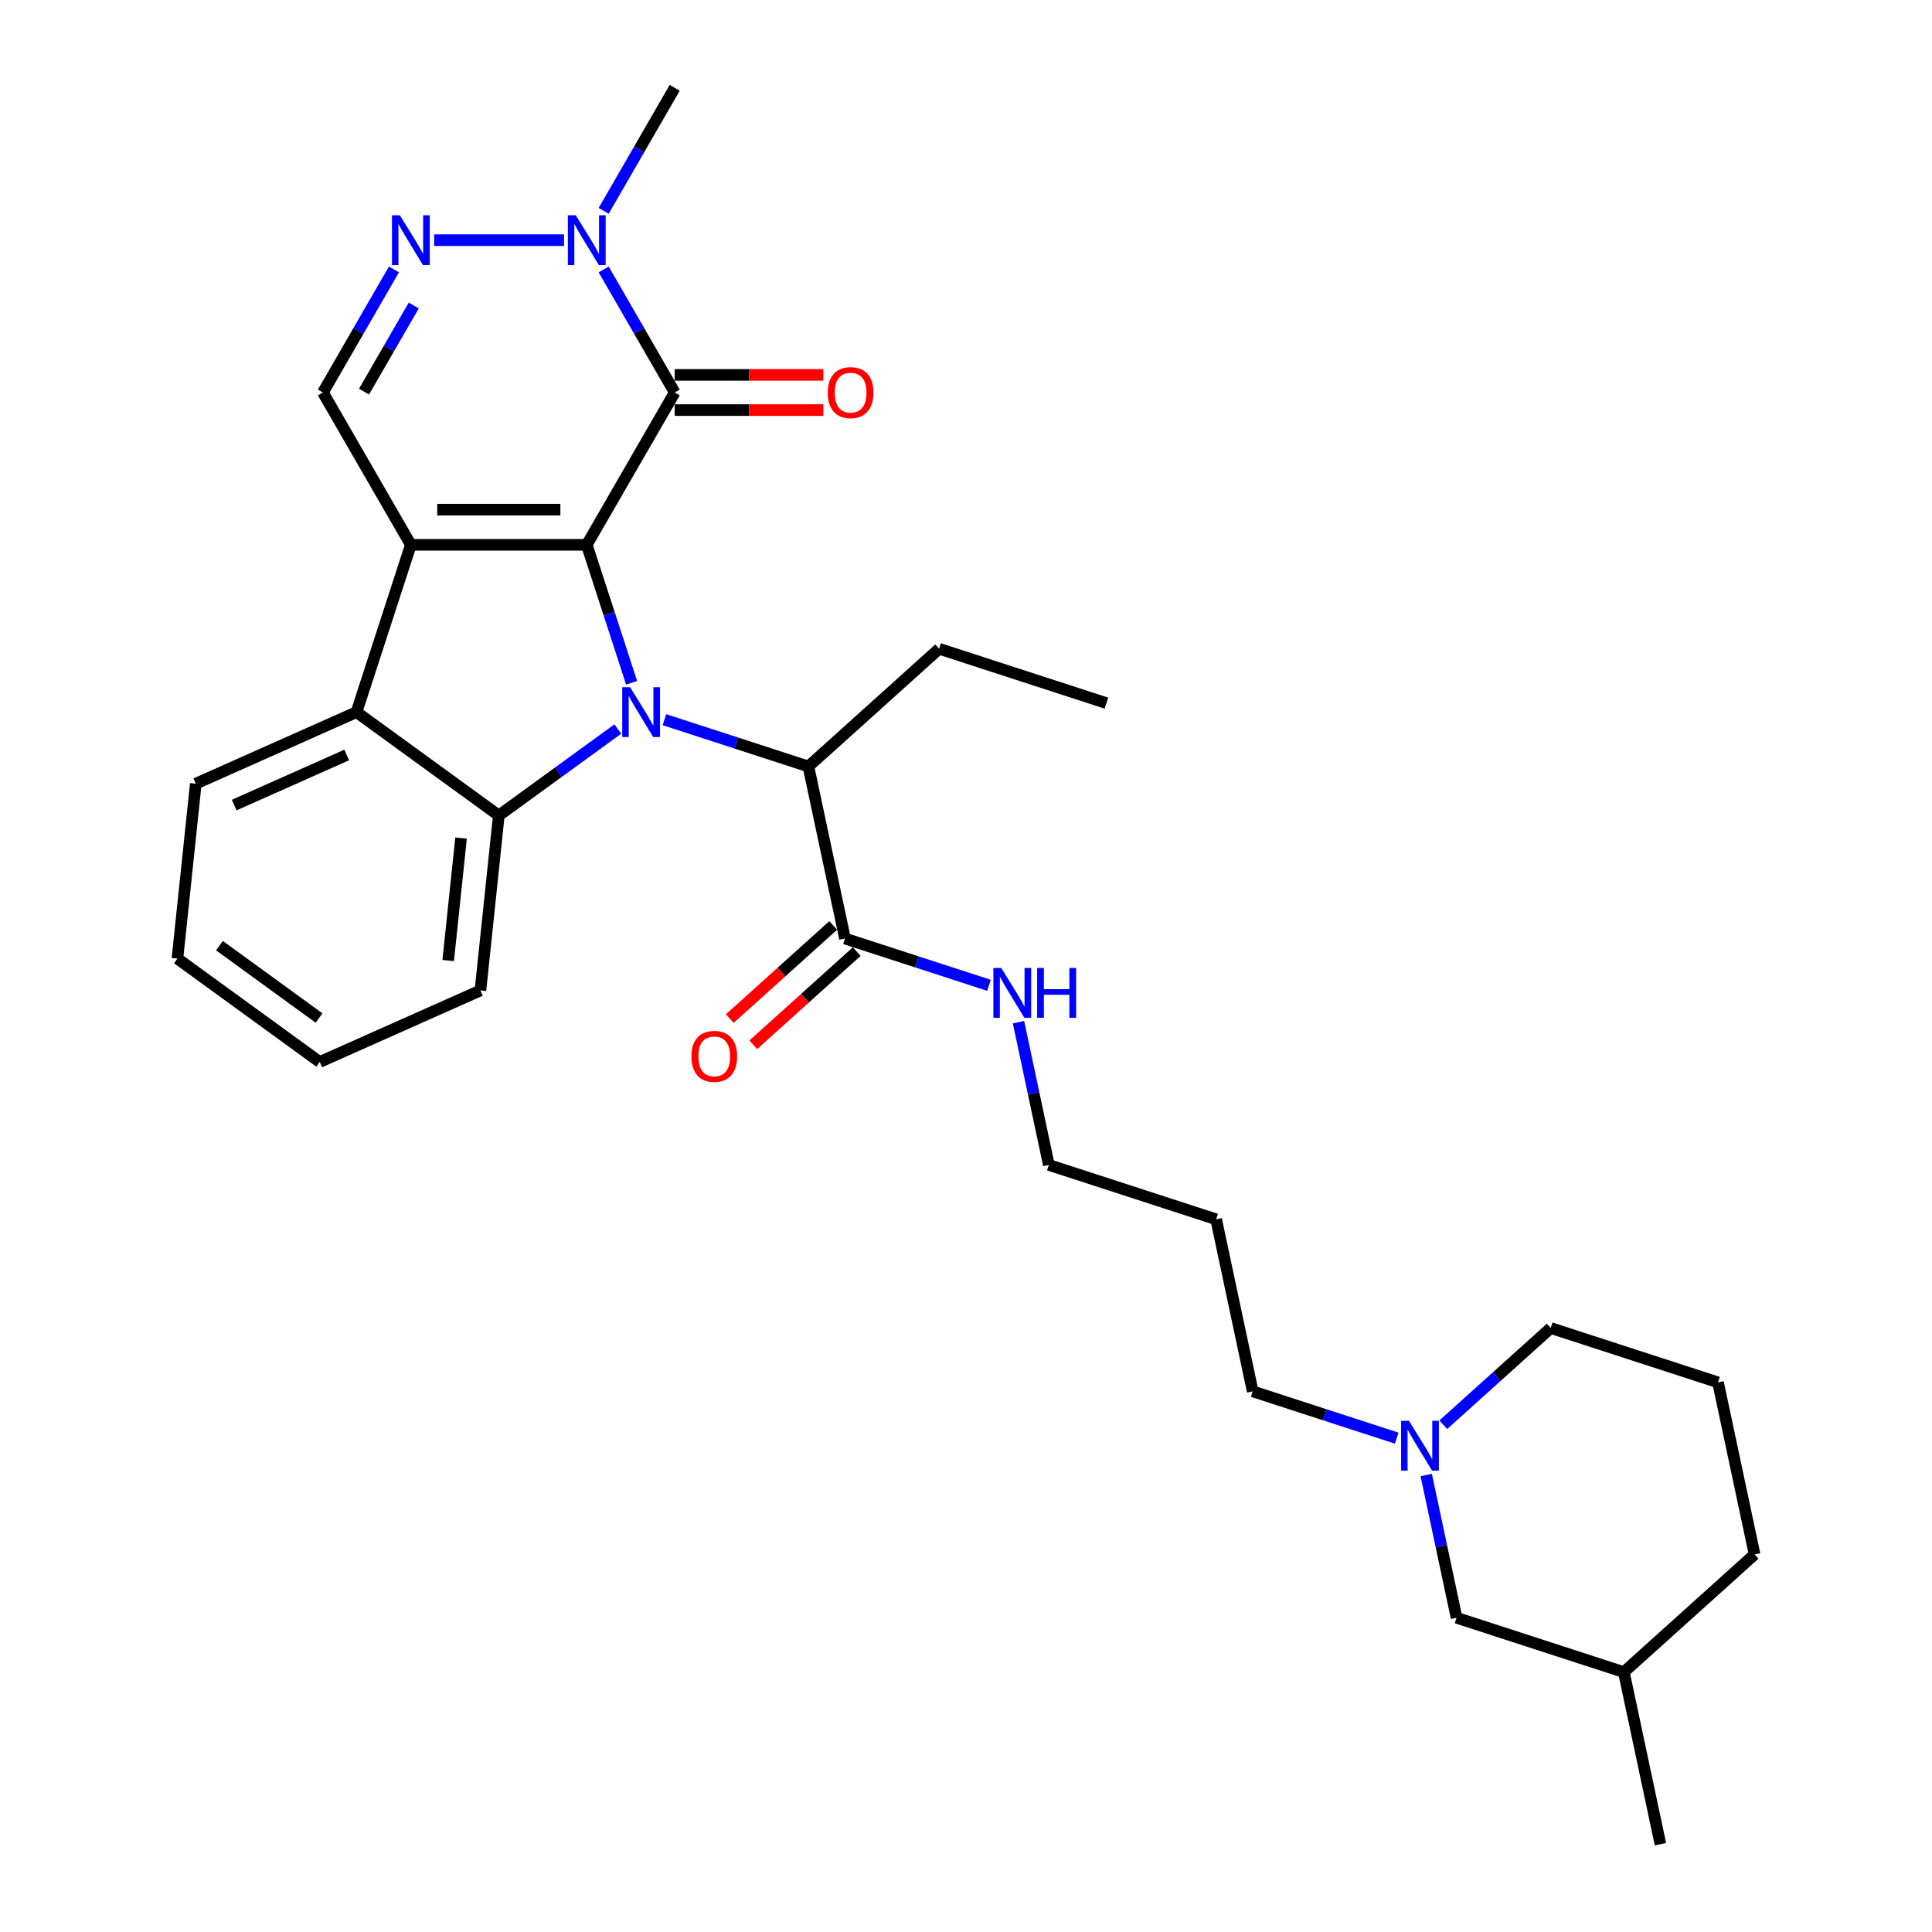 <?xml version='1.0' encoding='iso-8859-1'?>
<svg version='1.1' baseProfile='full'
              xmlns='http://www.w3.org/2000/svg'
                      xmlns:rdkit='http://www.rdkit.org/xml'
                      xmlns:xlink='http://www.w3.org/1999/xlink'
                  xml:space='preserve'
width='1000px' height='1000px' viewBox='0 0 1000 1000'>
<!-- END OF HEADER -->
<rect style='opacity:1.0;fill:#FFFFFF;stroke:none' width='1000' height='1000' x='0' y='0'> </rect>
<path class='bond-0' d='M 303.705,281.999 L 315.308,317.71' style='fill:none;fill-rule:evenodd;stroke:#000000;stroke-width:6px;stroke-linecap:butt;stroke-linejoin:miter;stroke-opacity:1' />
<path class='bond-0' d='M 315.308,317.71 L 326.911,353.421' style='fill:none;fill-rule:evenodd;stroke:#0000FF;stroke-width:6px;stroke-linecap:butt;stroke-linejoin:miter;stroke-opacity:1' />
<path class='bond-1' d='M 303.705,281.999 L 212.659,281.999' style='fill:none;fill-rule:evenodd;stroke:#000000;stroke-width:6px;stroke-linecap:butt;stroke-linejoin:miter;stroke-opacity:1' />
<path class='bond-1' d='M 290.048,263.79 L 226.316,263.79' style='fill:none;fill-rule:evenodd;stroke:#000000;stroke-width:6px;stroke-linecap:butt;stroke-linejoin:miter;stroke-opacity:1' />
<path class='bond-2' d='M 303.705,281.999 L 349.228,203.151' style='fill:none;fill-rule:evenodd;stroke:#000000;stroke-width:6px;stroke-linecap:butt;stroke-linejoin:miter;stroke-opacity:1' />
<path class='bond-3' d='M 319.785,377.347 L 288.983,399.726' style='fill:none;fill-rule:evenodd;stroke:#0000FF;stroke-width:6px;stroke-linecap:butt;stroke-linejoin:miter;stroke-opacity:1' />
<path class='bond-3' d='M 288.983,399.726 L 258.182,422.105' style='fill:none;fill-rule:evenodd;stroke:#000000;stroke-width:6px;stroke-linecap:butt;stroke-linejoin:miter;stroke-opacity:1' />
<path class='bond-8' d='M 343.894,372.506 L 381.162,384.615' style='fill:none;fill-rule:evenodd;stroke:#0000FF;stroke-width:6px;stroke-linecap:butt;stroke-linejoin:miter;stroke-opacity:1' />
<path class='bond-8' d='M 381.162,384.615 L 418.429,396.724' style='fill:none;fill-rule:evenodd;stroke:#000000;stroke-width:6px;stroke-linecap:butt;stroke-linejoin:miter;stroke-opacity:1' />
<path class='bond-4' d='M 212.659,281.999 L 184.524,368.589' style='fill:none;fill-rule:evenodd;stroke:#000000;stroke-width:6px;stroke-linecap:butt;stroke-linejoin:miter;stroke-opacity:1' />
<path class='bond-7' d='M 212.659,281.999 L 167.136,203.151' style='fill:none;fill-rule:evenodd;stroke:#000000;stroke-width:6px;stroke-linecap:butt;stroke-linejoin:miter;stroke-opacity:1' />
<path class='bond-6' d='M 349.228,203.151 L 330.845,171.311' style='fill:none;fill-rule:evenodd;stroke:#000000;stroke-width:6px;stroke-linecap:butt;stroke-linejoin:miter;stroke-opacity:1' />
<path class='bond-6' d='M 330.845,171.311 L 312.462,139.471' style='fill:none;fill-rule:evenodd;stroke:#0000FF;stroke-width:6px;stroke-linecap:butt;stroke-linejoin:miter;stroke-opacity:1' />
<path class='bond-11' d='M 349.228,212.256 L 387.695,212.256' style='fill:none;fill-rule:evenodd;stroke:#000000;stroke-width:6px;stroke-linecap:butt;stroke-linejoin:miter;stroke-opacity:1' />
<path class='bond-11' d='M 387.695,212.256 L 426.162,212.256' style='fill:none;fill-rule:evenodd;stroke:#FF0000;stroke-width:6px;stroke-linecap:butt;stroke-linejoin:miter;stroke-opacity:1' />
<path class='bond-11' d='M 349.228,194.046 L 387.695,194.046' style='fill:none;fill-rule:evenodd;stroke:#000000;stroke-width:6px;stroke-linecap:butt;stroke-linejoin:miter;stroke-opacity:1' />
<path class='bond-11' d='M 387.695,194.046 L 426.162,194.046' style='fill:none;fill-rule:evenodd;stroke:#FF0000;stroke-width:6px;stroke-linecap:butt;stroke-linejoin:miter;stroke-opacity:1' />
<path class='bond-15' d='M 258.182,422.105 L 248.665,512.652' style='fill:none;fill-rule:evenodd;stroke:#000000;stroke-width:6px;stroke-linecap:butt;stroke-linejoin:miter;stroke-opacity:1' />
<path class='bond-15' d='M 238.645,433.783 L 231.983,497.166' style='fill:none;fill-rule:evenodd;stroke:#000000;stroke-width:6px;stroke-linecap:butt;stroke-linejoin:miter;stroke-opacity:1' />
<path class='bond-31' d='M 258.182,422.105 L 184.524,368.589' style='fill:none;fill-rule:evenodd;stroke:#000000;stroke-width:6px;stroke-linecap:butt;stroke-linejoin:miter;stroke-opacity:1' />
<path class='bond-16' d='M 184.524,368.589 L 101.349,405.621' style='fill:none;fill-rule:evenodd;stroke:#000000;stroke-width:6px;stroke-linecap:butt;stroke-linejoin:miter;stroke-opacity:1' />
<path class='bond-16' d='M 179.454,390.779 L 121.232,416.701' style='fill:none;fill-rule:evenodd;stroke:#000000;stroke-width:6px;stroke-linecap:butt;stroke-linejoin:miter;stroke-opacity:1' />
<path class='bond-5' d='M 224.713,124.303 L 291.952,124.303' style='fill:none;fill-rule:evenodd;stroke:#0000FF;stroke-width:6px;stroke-linecap:butt;stroke-linejoin:miter;stroke-opacity:1' />
<path class='bond-30' d='M 203.901,139.471 L 185.518,171.311' style='fill:none;fill-rule:evenodd;stroke:#0000FF;stroke-width:6px;stroke-linecap:butt;stroke-linejoin:miter;stroke-opacity:1' />
<path class='bond-30' d='M 185.518,171.311 L 167.136,203.151' style='fill:none;fill-rule:evenodd;stroke:#000000;stroke-width:6px;stroke-linecap:butt;stroke-linejoin:miter;stroke-opacity:1' />
<path class='bond-30' d='M 214.156,158.128 L 201.288,180.416' style='fill:none;fill-rule:evenodd;stroke:#0000FF;stroke-width:6px;stroke-linecap:butt;stroke-linejoin:miter;stroke-opacity:1' />
<path class='bond-30' d='M 201.288,180.416 L 188.42,202.704' style='fill:none;fill-rule:evenodd;stroke:#000000;stroke-width:6px;stroke-linecap:butt;stroke-linejoin:miter;stroke-opacity:1' />
<path class='bond-17' d='M 312.462,109.134 L 330.845,77.294' style='fill:none;fill-rule:evenodd;stroke:#0000FF;stroke-width:6px;stroke-linecap:butt;stroke-linejoin:miter;stroke-opacity:1' />
<path class='bond-17' d='M 330.845,77.294 L 349.228,45.455' style='fill:none;fill-rule:evenodd;stroke:#000000;stroke-width:6px;stroke-linecap:butt;stroke-linejoin:miter;stroke-opacity:1' />
<path class='bond-9' d='M 418.429,396.724 L 437.359,485.78' style='fill:none;fill-rule:evenodd;stroke:#000000;stroke-width:6px;stroke-linecap:butt;stroke-linejoin:miter;stroke-opacity:1' />
<path class='bond-22' d='M 418.429,396.724 L 486.09,335.802' style='fill:none;fill-rule:evenodd;stroke:#000000;stroke-width:6px;stroke-linecap:butt;stroke-linejoin:miter;stroke-opacity:1' />
<path class='bond-12' d='M 431.267,479.014 L 404.493,503.122' style='fill:none;fill-rule:evenodd;stroke:#000000;stroke-width:6px;stroke-linecap:butt;stroke-linejoin:miter;stroke-opacity:1' />
<path class='bond-12' d='M 404.493,503.122 L 377.719,527.229' style='fill:none;fill-rule:evenodd;stroke:#FF0000;stroke-width:6px;stroke-linecap:butt;stroke-linejoin:miter;stroke-opacity:1' />
<path class='bond-12' d='M 443.451,492.546 L 416.677,516.654' style='fill:none;fill-rule:evenodd;stroke:#000000;stroke-width:6px;stroke-linecap:butt;stroke-linejoin:miter;stroke-opacity:1' />
<path class='bond-12' d='M 416.677,516.654 L 389.903,540.761' style='fill:none;fill-rule:evenodd;stroke:#FF0000;stroke-width:6px;stroke-linecap:butt;stroke-linejoin:miter;stroke-opacity:1' />
<path class='bond-13' d='M 437.359,485.78 L 474.627,497.889' style='fill:none;fill-rule:evenodd;stroke:#000000;stroke-width:6px;stroke-linecap:butt;stroke-linejoin:miter;stroke-opacity:1' />
<path class='bond-13' d='M 474.627,497.889 L 511.894,509.998' style='fill:none;fill-rule:evenodd;stroke:#0000FF;stroke-width:6px;stroke-linecap:butt;stroke-linejoin:miter;stroke-opacity:1' />
<path class='bond-10' d='M 722.933,744.381 L 685.666,732.272' style='fill:none;fill-rule:evenodd;stroke:#0000FF;stroke-width:6px;stroke-linecap:butt;stroke-linejoin:miter;stroke-opacity:1' />
<path class='bond-10' d='M 685.666,732.272 L 648.398,720.163' style='fill:none;fill-rule:evenodd;stroke:#000000;stroke-width:6px;stroke-linecap:butt;stroke-linejoin:miter;stroke-opacity:1' />
<path class='bond-14' d='M 738.212,763.466 L 746.065,800.41' style='fill:none;fill-rule:evenodd;stroke:#0000FF;stroke-width:6px;stroke-linecap:butt;stroke-linejoin:miter;stroke-opacity:1' />
<path class='bond-14' d='M 746.065,800.41 L 753.917,837.354' style='fill:none;fill-rule:evenodd;stroke:#000000;stroke-width:6px;stroke-linecap:butt;stroke-linejoin:miter;stroke-opacity:1' />
<path class='bond-20' d='M 747.042,737.444 L 774.845,712.41' style='fill:none;fill-rule:evenodd;stroke:#0000FF;stroke-width:6px;stroke-linecap:butt;stroke-linejoin:miter;stroke-opacity:1' />
<path class='bond-20' d='M 774.845,712.41 L 802.648,687.376' style='fill:none;fill-rule:evenodd;stroke:#000000;stroke-width:6px;stroke-linecap:butt;stroke-linejoin:miter;stroke-opacity:1' />
<path class='bond-24' d='M 527.173,529.083 L 535.026,566.028' style='fill:none;fill-rule:evenodd;stroke:#0000FF;stroke-width:6px;stroke-linecap:butt;stroke-linejoin:miter;stroke-opacity:1' />
<path class='bond-24' d='M 535.026,566.028 L 542.878,602.972' style='fill:none;fill-rule:evenodd;stroke:#000000;stroke-width:6px;stroke-linecap:butt;stroke-linejoin:miter;stroke-opacity:1' />
<path class='bond-21' d='M 753.917,837.354 L 840.507,865.489' style='fill:none;fill-rule:evenodd;stroke:#000000;stroke-width:6px;stroke-linecap:butt;stroke-linejoin:miter;stroke-opacity:1' />
<path class='bond-27' d='M 248.665,512.652 L 165.49,549.684' style='fill:none;fill-rule:evenodd;stroke:#000000;stroke-width:6px;stroke-linecap:butt;stroke-linejoin:miter;stroke-opacity:1' />
<path class='bond-29' d='M 101.349,405.621 L 91.832,496.168' style='fill:none;fill-rule:evenodd;stroke:#000000;stroke-width:6px;stroke-linecap:butt;stroke-linejoin:miter;stroke-opacity:1' />
<path class='bond-18' d='M 648.398,720.163 L 629.468,631.106' style='fill:none;fill-rule:evenodd;stroke:#000000;stroke-width:6px;stroke-linecap:butt;stroke-linejoin:miter;stroke-opacity:1' />
<path class='bond-19' d='M 629.468,631.106 L 542.878,602.972' style='fill:none;fill-rule:evenodd;stroke:#000000;stroke-width:6px;stroke-linecap:butt;stroke-linejoin:miter;stroke-opacity:1' />
<path class='bond-23' d='M 802.648,687.376 L 889.238,715.511' style='fill:none;fill-rule:evenodd;stroke:#000000;stroke-width:6px;stroke-linecap:butt;stroke-linejoin:miter;stroke-opacity:1' />
<path class='bond-26' d='M 840.507,865.489 L 859.437,954.545' style='fill:none;fill-rule:evenodd;stroke:#000000;stroke-width:6px;stroke-linecap:butt;stroke-linejoin:miter;stroke-opacity:1' />
<path class='bond-33' d='M 840.507,865.489 L 908.168,804.567' style='fill:none;fill-rule:evenodd;stroke:#000000;stroke-width:6px;stroke-linecap:butt;stroke-linejoin:miter;stroke-opacity:1' />
<path class='bond-28' d='M 486.09,335.802 L 572.68,363.937' style='fill:none;fill-rule:evenodd;stroke:#000000;stroke-width:6px;stroke-linecap:butt;stroke-linejoin:miter;stroke-opacity:1' />
<path class='bond-25' d='M 889.238,715.511 L 908.168,804.567' style='fill:none;fill-rule:evenodd;stroke:#000000;stroke-width:6px;stroke-linecap:butt;stroke-linejoin:miter;stroke-opacity:1' />
<path class='bond-32' d='M 165.49,549.684 L 91.832,496.168' style='fill:none;fill-rule:evenodd;stroke:#000000;stroke-width:6px;stroke-linecap:butt;stroke-linejoin:miter;stroke-opacity:1' />
<path class='bond-32' d='M 165.144,526.925 L 113.584,489.464' style='fill:none;fill-rule:evenodd;stroke:#000000;stroke-width:6px;stroke-linecap:butt;stroke-linejoin:miter;stroke-opacity:1' />
<path  class='atom-1' d='M 326.14 355.697
L 334.589 369.354
Q 335.427 370.701, 336.774 373.141
Q 338.122 375.581, 338.194 375.727
L 338.194 355.697
L 341.618 355.697
L 341.618 381.481
L 338.085 381.481
L 329.017 366.55
Q 327.961 364.802, 326.832 362.799
Q 325.739 360.796, 325.412 360.176
L 325.412 381.481
L 322.061 381.481
L 322.061 355.697
L 326.14 355.697
' fill='#0000FF'/>
<path  class='atom-6' d='M 206.959 111.411
L 215.408 125.068
Q 216.246 126.415, 217.593 128.855
Q 218.941 131.295, 219.014 131.441
L 219.014 111.411
L 222.437 111.411
L 222.437 137.195
L 218.904 137.195
L 209.836 122.263
Q 208.78 120.515, 207.651 118.512
Q 206.559 116.509, 206.231 115.89
L 206.231 137.195
L 202.88 137.195
L 202.88 111.411
L 206.959 111.411
' fill='#0000FF'/>
<path  class='atom-7' d='M 298.005 111.411
L 306.454 125.068
Q 307.292 126.415, 308.639 128.855
Q 309.987 131.295, 310.06 131.441
L 310.06 111.411
L 313.483 111.411
L 313.483 137.195
L 309.95 137.195
L 300.882 122.263
Q 299.826 120.515, 298.697 118.512
Q 297.605 116.509, 297.277 115.89
L 297.277 137.195
L 293.926 137.195
L 293.926 111.411
L 298.005 111.411
' fill='#0000FF'/>
<path  class='atom-11' d='M 729.288 735.406
L 737.737 749.062
Q 738.575 750.41, 739.923 752.85
Q 741.27 755.29, 741.343 755.436
L 741.343 735.406
L 744.766 735.406
L 744.766 761.19
L 741.234 761.19
L 732.165 746.258
Q 731.109 744.51, 729.98 742.507
Q 728.888 740.504, 728.56 739.885
L 728.56 761.19
L 725.21 761.19
L 725.21 735.406
L 729.288 735.406
' fill='#0000FF'/>
<path  class='atom-12' d='M 428.438 203.224
Q 428.438 197.033, 431.497 193.573
Q 434.556 190.113, 440.274 190.113
Q 445.991 190.113, 449.051 193.573
Q 452.11 197.033, 452.11 203.224
Q 452.11 209.488, 449.014 213.057
Q 445.919 216.589, 440.274 216.589
Q 434.592 216.589, 431.497 213.057
Q 428.438 209.524, 428.438 203.224
M 440.274 213.676
Q 444.207 213.676, 446.319 211.054
Q 448.468 208.395, 448.468 203.224
Q 448.468 198.162, 446.319 195.612
Q 444.207 193.027, 440.274 193.027
Q 436.341 193.027, 434.192 195.576
Q 432.08 198.125, 432.08 203.224
Q 432.08 208.432, 434.192 211.054
Q 436.341 213.676, 440.274 213.676
' fill='#FF0000'/>
<path  class='atom-13' d='M 357.863 546.775
Q 357.863 540.584, 360.922 537.124
Q 363.981 533.664, 369.699 533.664
Q 375.416 533.664, 378.475 537.124
Q 381.535 540.584, 381.535 546.775
Q 381.535 553.039, 378.439 556.608
Q 375.343 560.14, 369.699 560.14
Q 364.017 560.14, 360.922 556.608
Q 357.863 553.075, 357.863 546.775
M 369.699 557.227
Q 373.632 557.227, 375.744 554.605
Q 377.893 551.946, 377.893 546.775
Q 377.893 541.713, 375.744 539.163
Q 373.632 536.578, 369.699 536.578
Q 365.765 536.578, 363.617 539.127
Q 361.504 541.676, 361.504 546.775
Q 361.504 551.983, 363.617 554.605
Q 365.765 557.227, 369.699 557.227
' fill='#FF0000'/>
<path  class='atom-14' d='M 518.249 501.023
L 526.698 514.68
Q 527.536 516.027, 528.884 518.467
Q 530.231 520.907, 530.304 521.053
L 530.304 501.023
L 533.727 501.023
L 533.727 526.807
L 530.195 526.807
L 521.126 511.876
Q 520.07 510.128, 518.941 508.125
Q 517.849 506.122, 517.521 505.503
L 517.521 526.807
L 514.171 526.807
L 514.171 501.023
L 518.249 501.023
' fill='#0000FF'/>
<path  class='atom-14' d='M 536.823 501.023
L 540.319 501.023
L 540.319 511.985
L 553.502 511.985
L 553.502 501.023
L 556.999 501.023
L 556.999 526.807
L 553.502 526.807
L 553.502 514.898
L 540.319 514.898
L 540.319 526.807
L 536.823 526.807
L 536.823 501.023
' fill='#0000FF'/>
</svg>
